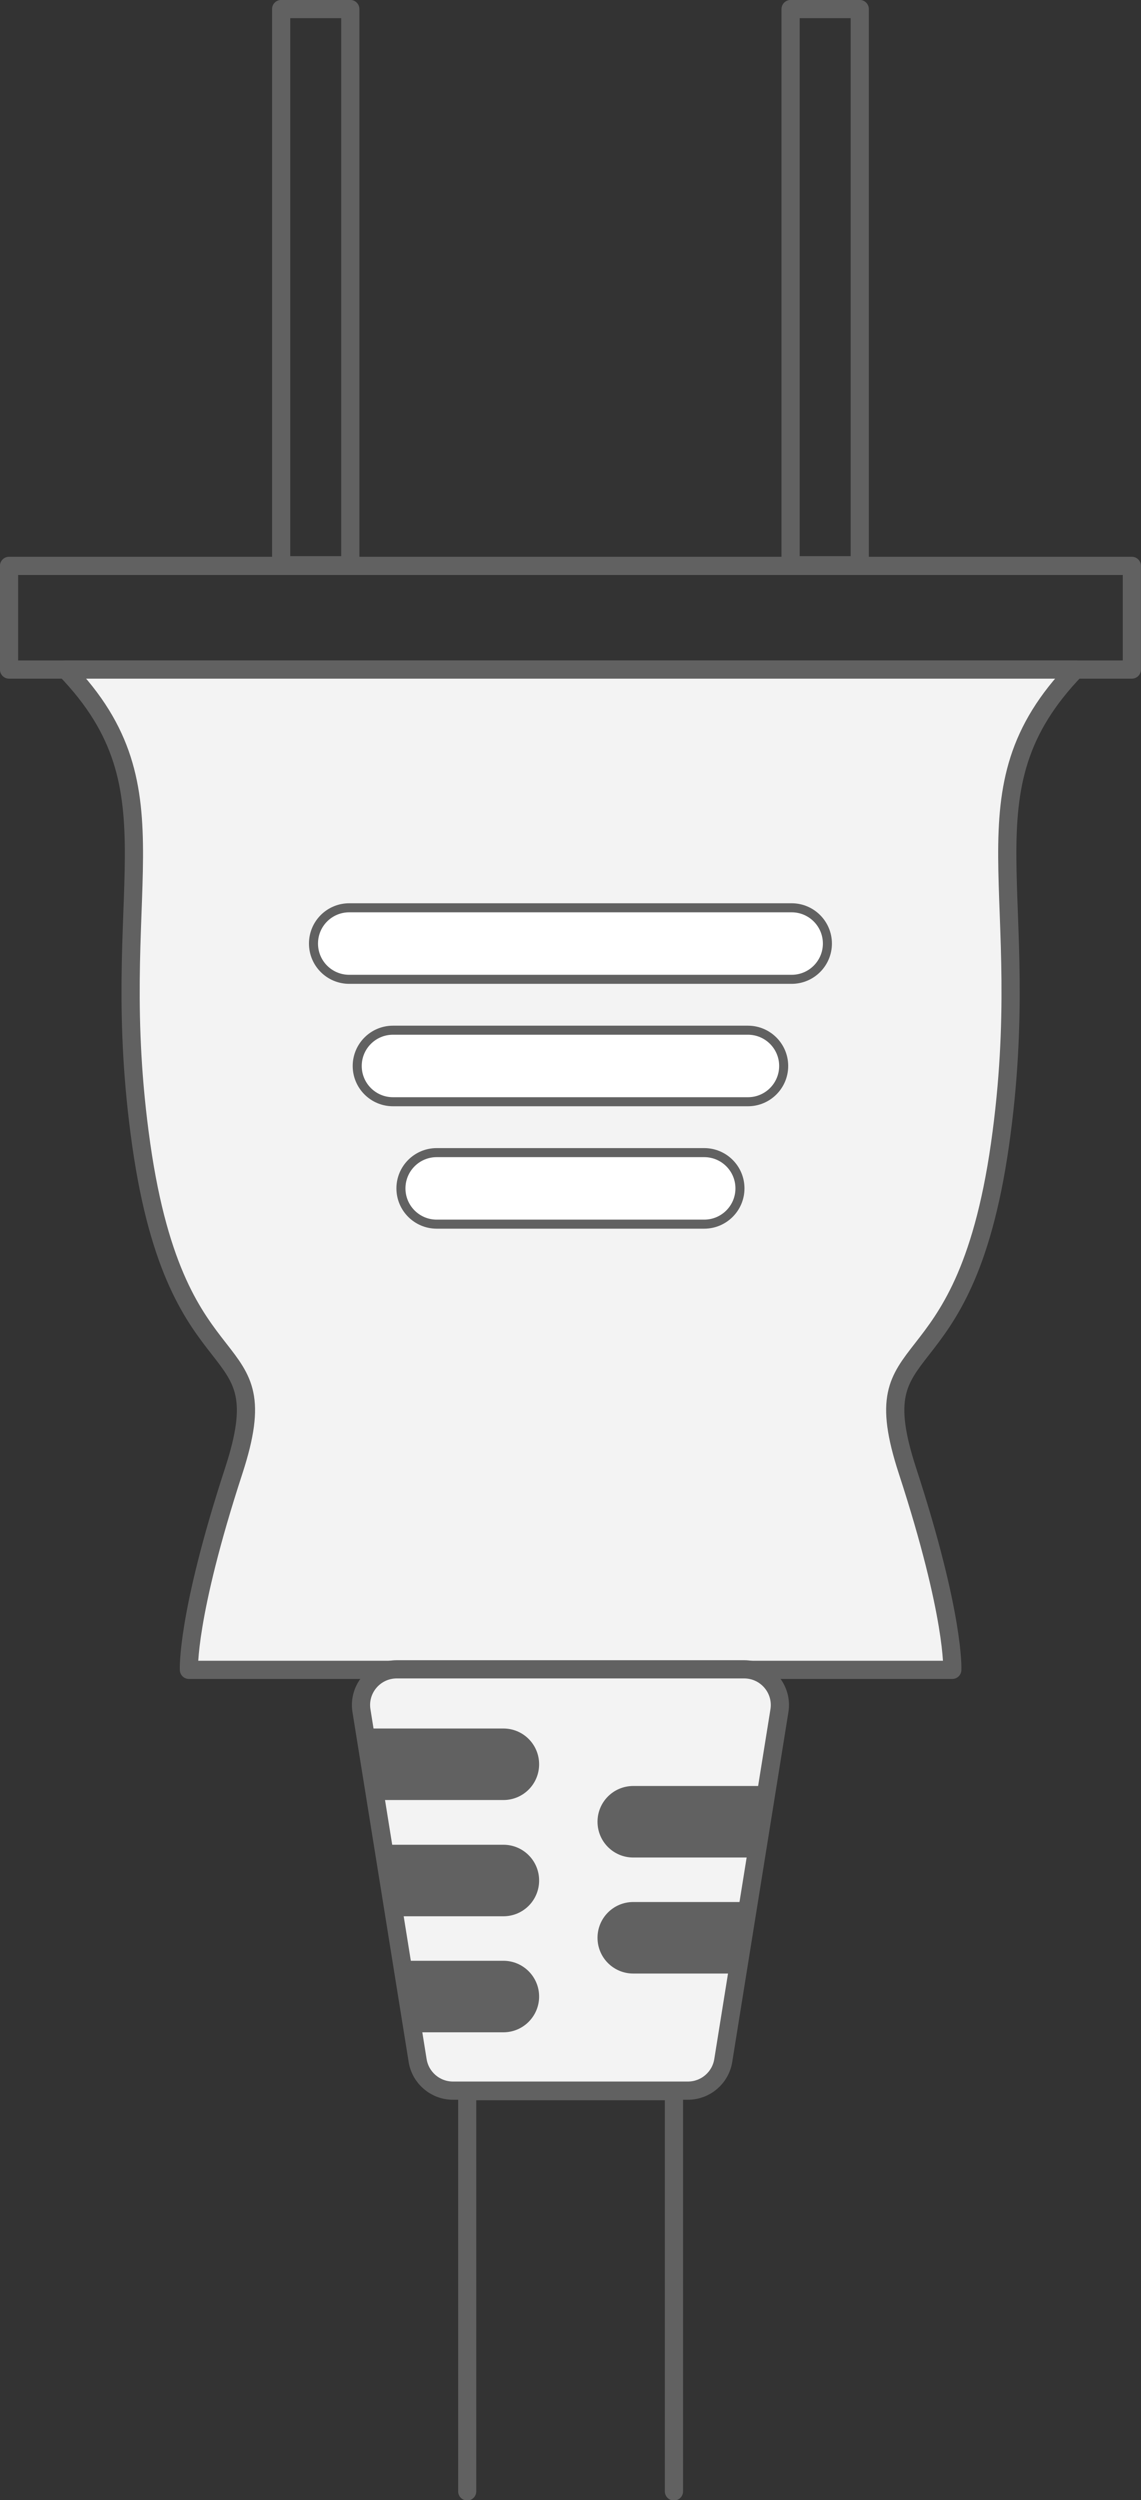 <?xml version="1.0" encoding="UTF-8"?>
<!-- Created with Inkscape (http://www.inkscape.org/) -->
<svg width="10.726mm" height="23.486mm" version="1.1" viewBox="0 0 10.726 23.486" xmlns="http://www.w3.org/2000/svg">
 <rect x="0" y="0" width="10.726" height="23.486" fill="#333333" stroke="none"/>
 <g transform="translate(44.45 -129.38)">
  <path d="m-34.341 135.67h-9.492c1.106 1.148 0.369 2.069 0.711 4.465 0.342 2.395 1.316 1.694 0.869 3.063-0.447 1.369-0.421 1.869-0.421 1.869h7.176s0.026-0.5-0.421-1.869c-0.447-1.369 0.526-0.668 0.869-3.063 0.342-2.395-0.395-3.317 0.711-4.465" fill="#f3f3f3"/>
  <g fill="none" stroke="#616161" stroke-linecap="round" stroke-linejoin="round" stroke-miterlimit="10" stroke-width=".171">
   <path d="m-34.341 135.67h-9.492c1.106 1.148 0.369 2.069 0.711 4.465 0.342 2.395 1.316 1.694 0.869 3.063-0.447 1.369-0.421 1.869-0.421 1.869h7.176s0.026-0.5-0.421-1.869c-0.447-1.369 0.526-0.668 0.869-3.063 0.342-2.395-0.395-3.317 0.711-4.465z"/>
   <path d="m-41.157 134.69h-0.65v-5.225h0.65z"/>
   <path d="m-36.368 134.69h-0.65v-5.225h0.65z"/>
   <path d="m-44.365 135.67v-0.974h10.555v0.974z"/>
  </g>
  <path d="m-38.115 152.87c-0.047 0-0.085-0.038-0.085-0.085v-3.675h-1.773v3.675c0 0.047-0.038 0.085-0.085 0.085-0.047 0-0.085-0.038-0.085-0.085v-3.76c0-0.047 0.038-0.085 0.085-0.085h1.944c0.047 0 0.085 0.038 0.085 0.085v3.76c0 0.047-0.038 0.085-0.085 0.085" fill="#616161"/>
  <g fill="#fff">
   <path d="m-37.419 139.73h-3.337c-0.186 0-0.336-0.151-0.336-0.336s0.15-0.336 0.336-0.336h3.337c0.186 0 0.336 0.151 0.336 0.336s-0.15 0.336-0.336 0.336"/>
   <path d="m-37.008 138.58h-4.159c-0.186 0-0.336-0.15-0.336-0.336s0.15-0.336 0.336-0.336h4.159c0.186 0 0.336 0.151 0.336 0.336s-0.15 0.336-0.336 0.336"/>
   <path d="m-37.83 140.88h-2.515c-0.186 0-0.336-0.151-0.336-0.336s0.15-0.336 0.336-0.336h2.515c0.186 0 0.336 0.151 0.336 0.336s-0.15 0.336-0.336 0.336"/>
  </g>
  <g fill="none" stroke="#616161" stroke-linecap="round" stroke-linejoin="round" stroke-miterlimit="10" stroke-width=".085">
   <path d="m-37.419 139.73h-3.337c-0.186 0-0.336-0.151-0.336-0.336s0.15-0.336 0.336-0.336h3.337c0.186 0 0.336 0.151 0.336 0.336s-0.15 0.336-0.336 0.336z"/>
   <path d="m-37.008 138.58h-4.159c-0.186 0-0.336-0.15-0.336-0.336s0.15-0.336 0.336-0.336h4.159c0.186 0 0.336 0.151 0.336 0.336s-0.15 0.336-0.336 0.336z"/>
   <path d="m-37.83 140.88h-2.515c-0.186 0-0.336-0.151-0.336-0.336s0.15-0.336 0.336-0.336h2.515c0.186 0 0.336 0.151 0.336 0.336s-0.15 0.336-0.336 0.336z"/>
  </g>
  <path d="m-37.983 149.02h-2.209c-0.165 0-0.306-0.12-0.332-0.283l-0.528-3.286c-0.033-0.204 0.125-0.389 0.332-0.389h3.265c0.207 0 0.365 0.185 0.332 0.389l-0.528 3.286c-0.026 0.163-0.167 0.283-0.332 0.283" fill="#f3f3f3"/>
  <path d="m-37.983 149.02h-2.209c-0.165 0-0.306-0.12-0.332-0.283l-0.528-3.286c-0.033-0.204 0.125-0.389 0.332-0.389h3.265c0.207 0 0.365 0.185 0.332 0.389l-0.528 3.286c-0.026 0.163-0.167 0.283-0.332 0.283z" fill="none" stroke="#616161" stroke-linecap="round" stroke-linejoin="round" stroke-miterlimit="10" stroke-width=".171"/>
  <g fill="#616161">
   <path d="m-39.718 146.71h-1.132l0.108 0.672h1.024c0.186 0 0.336-0.15 0.336-0.336 0-0.186-0.15-0.336-0.336-0.336"/>
   <path d="m-38.497 147.92h0.977l0.108-0.672h-1.085c-0.186 0-0.336 0.15-0.336 0.336s0.15 0.336 0.336 0.336"/>
   <path d="m-39.718 147.8h-0.957l0.108 0.672h0.849c0.186 0 0.336-0.151 0.336-0.336s-0.15-0.336-0.336-0.336"/>
   <path d="m-38.497 146.83h1.153l0.108-0.672h-1.261c-0.186 0-0.336 0.15-0.336 0.336 0 0.186 0.15 0.336 0.336 0.336"/>
   <path d="m-40.917 146.29h1.199c0.186 0 0.336-0.15 0.336-0.336 0-0.186-0.15-0.336-0.336-0.336h-1.308l0.108 0.672"/>
  </g>
 </g>
</svg>
